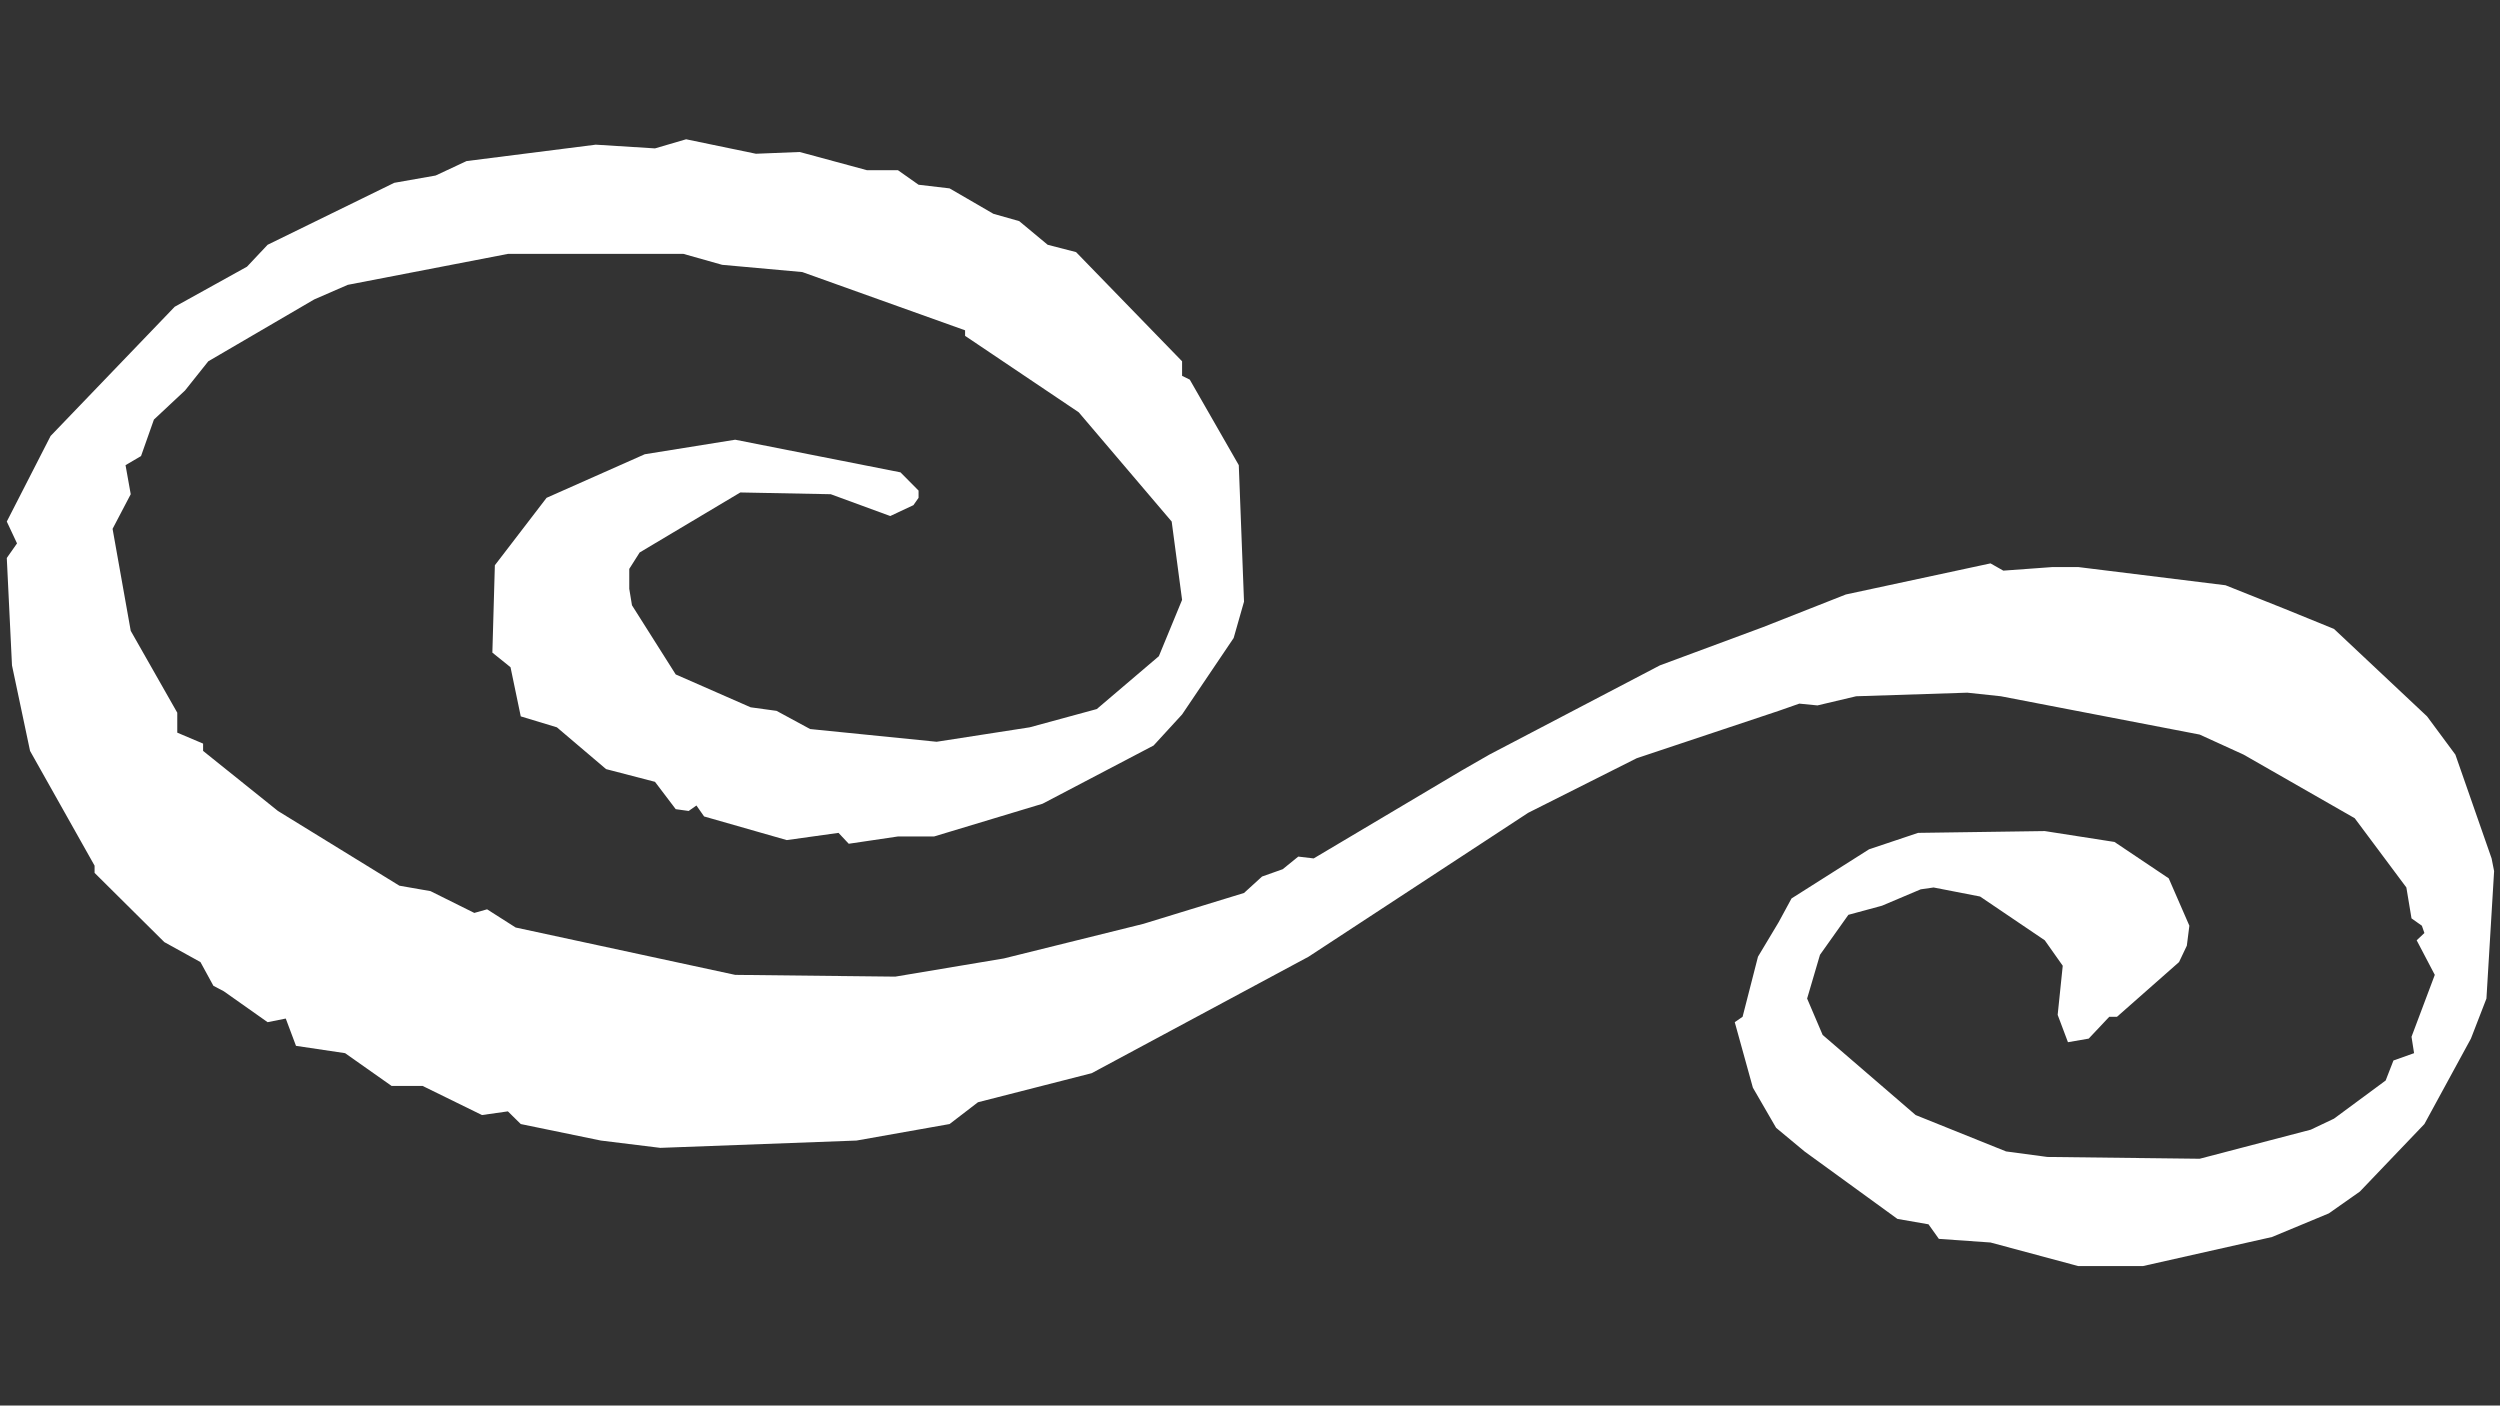 <?xml version="1.0" encoding="UTF-8"?>
<svg id="Livello_1" xmlns="http://www.w3.org/2000/svg" version="1.1" viewBox="0 0 1366 768">
  <rect x="0" y="0" width="1366" height="768" fill="#333333" stroke="none"/>
  <!-- Generator: Adobe Illustrator 29.5.1, SVG Export Plug-In . SVG Version: 2.1.0 Build 141)  -->
  <defs>
    <style>
      .st0 {
        fill: #fff;
      }
    </style>
  </defs>
  <polygon class="st0" points="1170.86 691.79 1135.56 691.79 1087.61 678.9 1059.39 676.92 1053.73 668.96 1036.75 666.01 985.99 629.14 970.46 616.23 957.77 594.3 947.87 558.52 952.15 555.57 960.56 522.74 971.88 503.84 978.89 490.91 1021.25 464.06 1048.05 455.08 1117.26 454.1 1155.35 460.04 1184.99 479.92 1196.27 505.81 1194.89 516.71 1190.63 525.68 1156.73 555.57 1152.51 555.57 1141.26 567.5 1129.93 569.46 1124.31 554.52 1127.08 527.69 1117.26 513.78 1081.91 489.86 1056.52 484.92 1049.47 485.93 1028.33 494.88 1009.95 499.86 994.44 521.71 987.41 545.61 995.89 565.48 1046.7 609.26 1096.11 629.14 1118.67 632.16 1201.9 633.14 1262.61 617.26 1275.3 611.23 1303.52 590.39 1307.78 579.45 1319.05 575.45 1317.65 566.49 1330.37 532.67 1320.47 513.78 1324.69 509.8 1323.31 505.81 1317.65 501.81 1314.84 484.92 1286.61 447.07 1225.91 412.33 1201.9 401.37 1093.29 380.44 1074.92 378.48 1014.21 380.44 993.07 385.44 983.15 384.46 971.88 388.41 894.29 414.3 835 444.12 715.01 522.74 596.5 586.39 534.36 602.27 518.85 614.18 467.99 623.2 360.78 627.19 328.32 623.2 284.54 614.18 277.51 607.25 263.35 609.26 230.93 593.36 213.98 593.36 188.56 575.45 161.73 571.45 156.14 556.53 146.22 558.52 122.28 541.63 116.6 538.64 109.53 525.68 89.78 514.76 51.68 476.95 51.68 473 16.42 410.3 6.55 363.56 3.71 304.88 9.3 296.91 3.71 284.98 27.65 238.21 95.46 167.61 134.95 145.72 146.22 133.75 215.42 99.89 238.01 95.91 254.92 88.01 325.52 79.05 357.89 81.08 374.89 76.1 413.03 84.01 436.97 83.05 473.67 92.99 490.62 92.99 501.9 100.94 518.85 102.93 542.79 116.82 556.9 120.82 572.45 133.75 587.96 137.75 645.89 197.41 645.89 205.36 650.09 207.43 676.87 254.16 679.73 328.74 674.07 348.61 645.89 390.38 630.32 407.35 569.65 439.16 510.37 457.05 490.62 457.05 463.75 461.03 458.16 455.08 429.89 459.03 384.72 446.11 380.53 440.12 376.29 443.11 369.21 442.13 357.89 427.19 331.16 420.24 304.29 397.41 284.54 391.43 278.95 364.58 269.03 356.59 270.39 308.86 298.65 272.01 352.3 248.2 401.71 240.26 492.02 258.09 501.9 268.05 501.9 272.01 499.1 276.02 486.43 281.96 453.92 270.04 404.51 269.08 349.51 301.87 343.83 310.84 343.83 321.74 345.31 330.72 369.21 368.51 410.15 386.47 424.3 388.41 442.65 398.35 511.77 405.3 562.62 397.41 599.28 387.43 633.2 358.55 645.89 327.77 640.21 284.98 589.42 225.28 527.32 183.51 527.32 180.48 438.37 148.65 394.59 144.7 373.45 138.73 277.51 138.73 190 155.64 171.65 163.63 113.81 197.41 101.09 213.37 84.1 229.25 77.06 249.2 68.59 254.16 71.43 270.04 61.51 288.96 71.43 344.68 96.86 389.42 96.86 400.32 110.97 406.3 110.97 410.3 151.86 443.11 218.22 483.94 235.22 486.91 259.16 498.82 266.15 496.85 281.75 506.79 401.71 532.67 489.18 533.63 548.47 523.7 624.7 504.8 679.73 487.92 689.58 478.94 700.87 474.94 709.37 468.04 717.8 469.04 798.26 421.24 813.77 412.33 906.96 363.56 963.4 342.63 1008.58 324.82 1087.61 307.83 1094.62 311.8 1121.47 309.84 1135.56 309.84 1216.01 319.78 1248.49 332.73 1275.3 343.65 1326.15 391.43 1341.62 412.33 1361.41 469.04 1362.78 475.97 1358.59 545.61 1350.11 567.5 1324.69 614.18 1289.43 651.07 1272.46 663 1241.4 675.91 1170.86 691.79"/>
</svg>